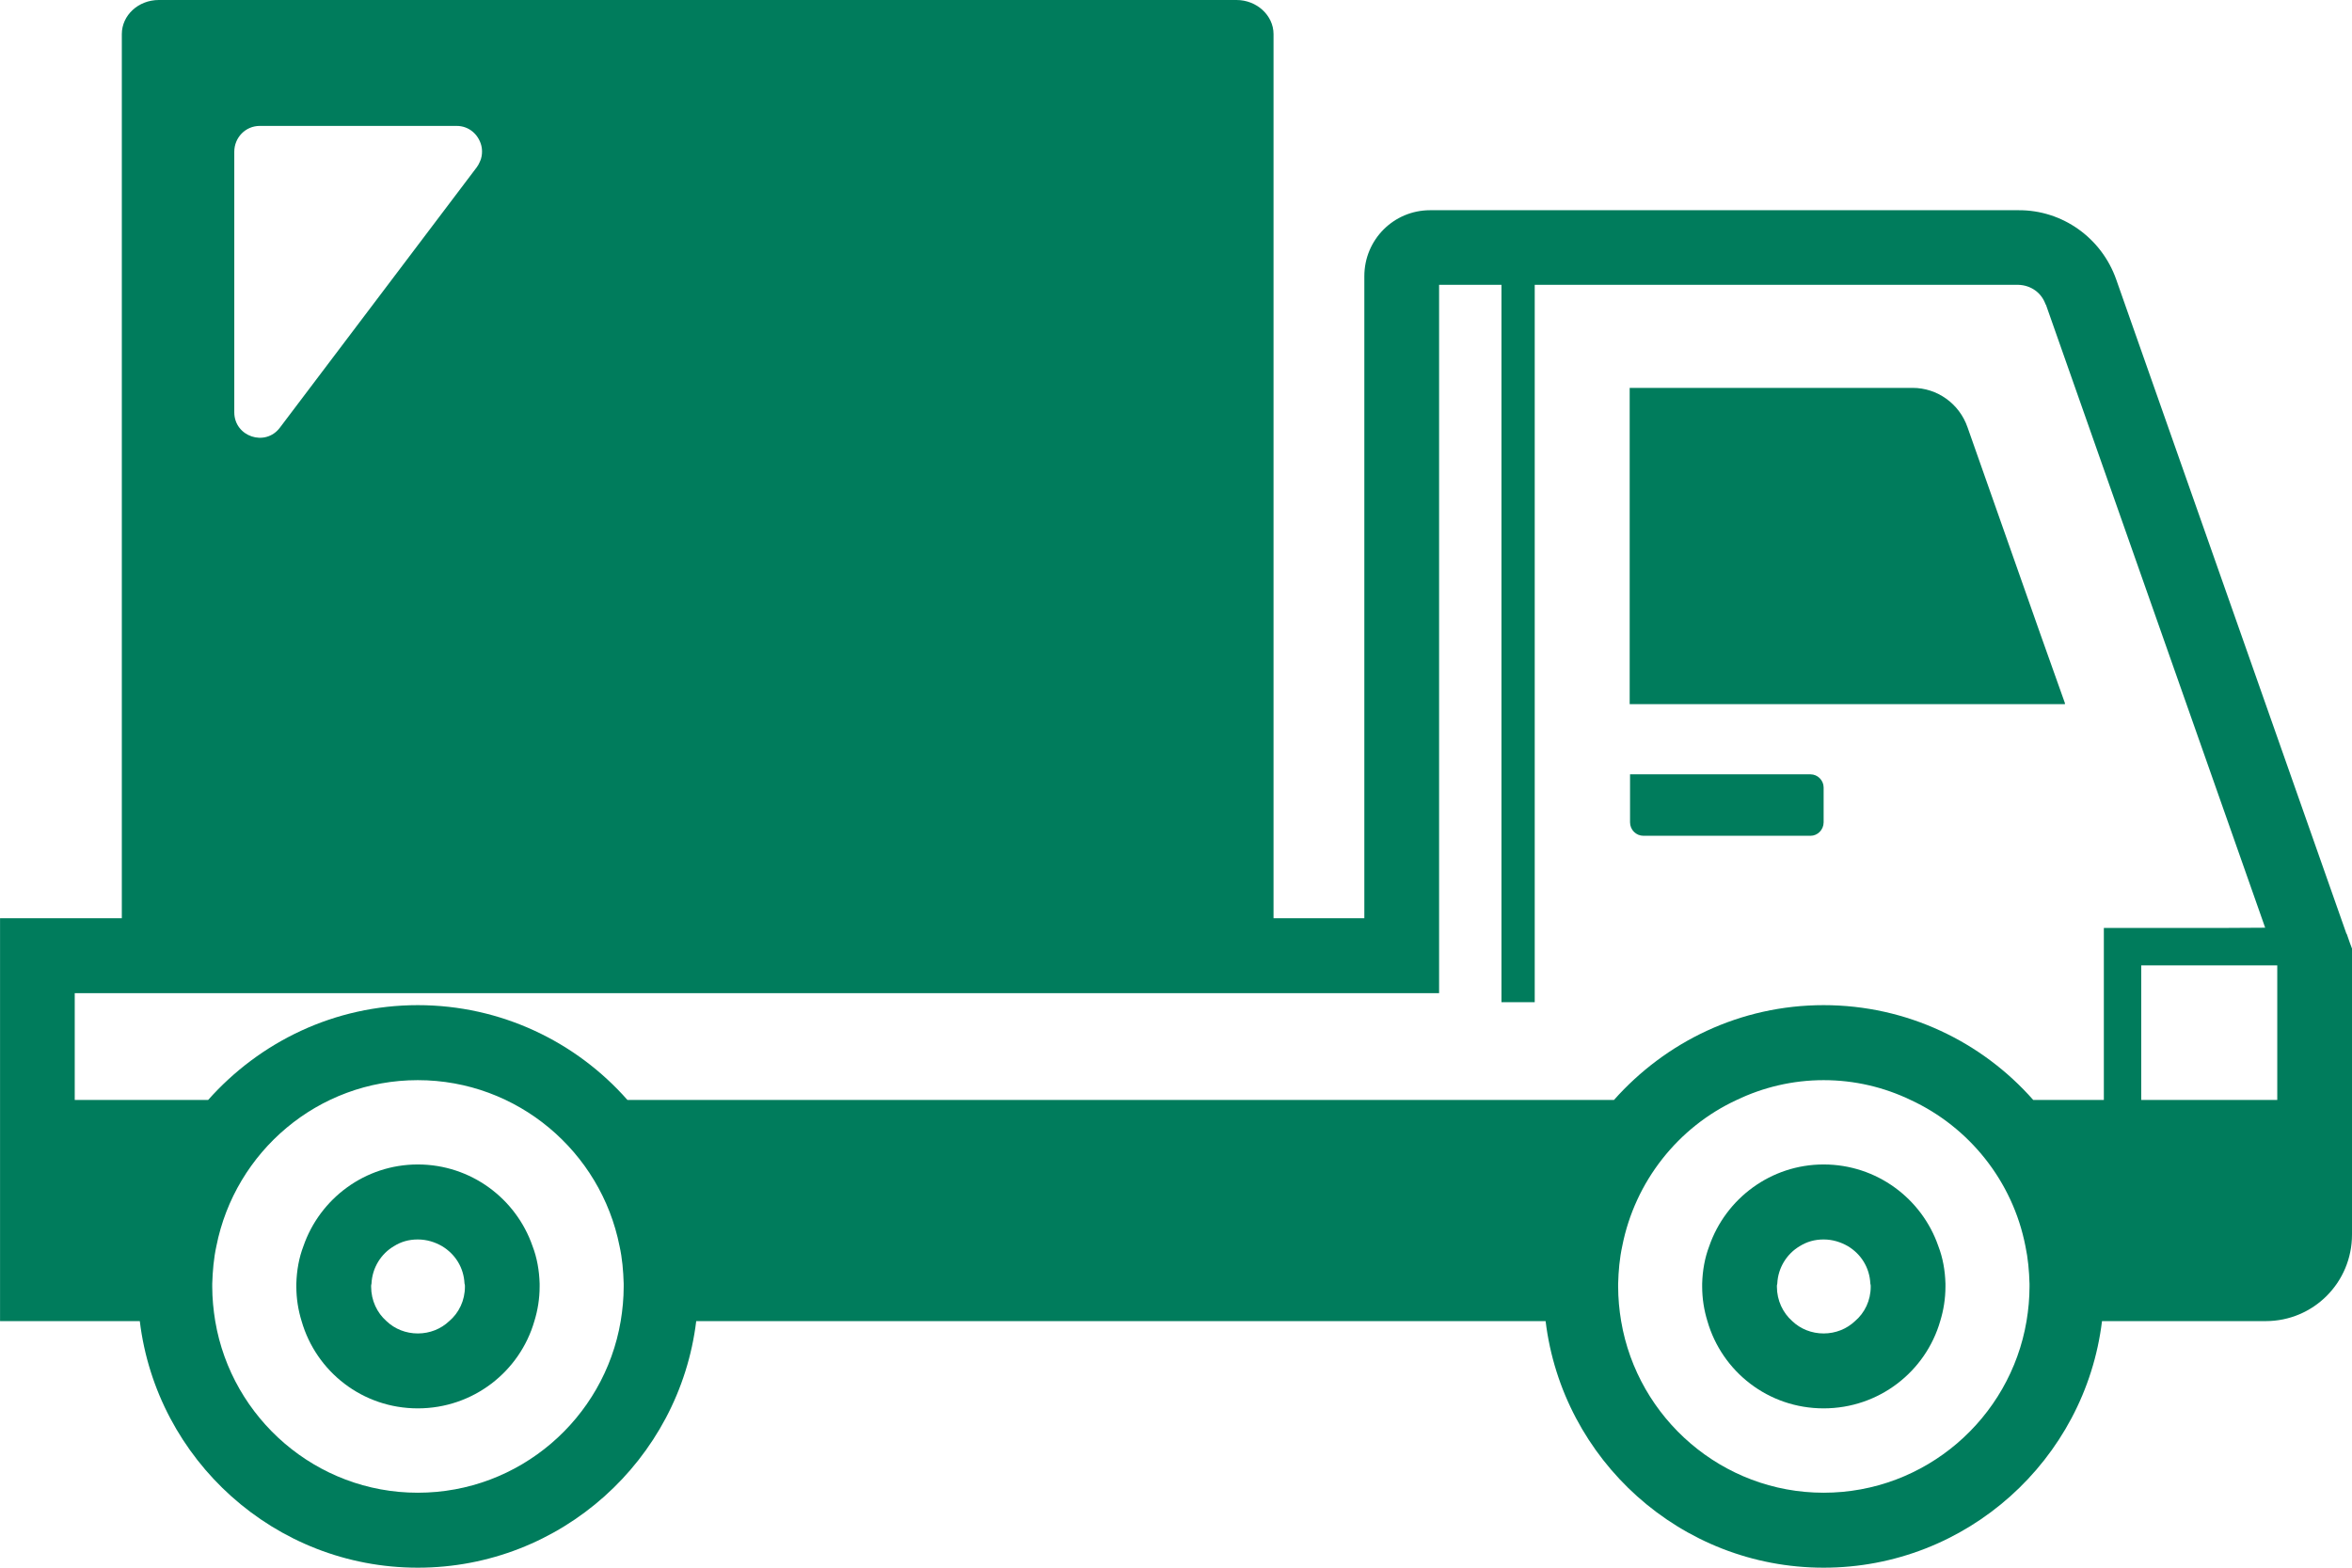 <svg width="156" height="104" viewBox="0 0 156 104" fill="none" xmlns="http://www.w3.org/2000/svg">
<g clip-path="url(#clip0_32005_47573)">
<path d="M8.08 60.914V2.262C8.08 1.018 9.171 0 10.533 0H82.016C83.353 0 84.469 1.021 84.469 2.262V60.914H90.492V18.323C90.492 15.887 92.451 13.946 94.852 13.946H133.868C136.792 13.922 139.395 15.786 140.363 18.546L155.628 61.935L155.653 61.959L155.851 62.531L156 62.928V81.899C156 85.081 153.447 87.642 150.275 87.642H139.419C138.304 96.842 130.446 104 120.955 104C111.464 104 103.627 96.839 102.515 87.642H46.178C45.063 96.842 37.205 104 27.711 104C18.217 104 10.387 96.839 9.272 87.642H0.003V60.914H8.083H8.08ZM4.957 65.887V72.972H13.805C17.227 69.117 22.184 66.681 27.711 66.681C33.238 66.681 38.22 69.117 41.617 72.972H107.049C110.471 69.117 115.428 66.681 120.955 66.681C126.482 66.681 131.464 69.117 134.858 72.972H139.541V61.559H147.557L150.241 61.544L135.699 20.212L135.674 20.188C135.403 19.417 134.705 18.919 133.864 18.895H101.793V66.434V66.483H99.587V18.895H95.45V65.887H4.957ZM27.711 99.027C34.454 99.027 40.079 94.103 41.169 87.642C41.294 86.896 41.367 86.123 41.367 85.356V85.157C41.343 84.311 41.27 83.467 41.093 82.672C39.853 76.407 34.326 71.657 27.708 71.657C21.09 71.657 15.588 76.407 14.351 82.672C14.177 83.467 14.104 84.314 14.077 85.157V85.356C14.077 86.126 14.153 86.896 14.275 87.642C15.365 94.106 20.99 99.027 27.708 99.027H27.711ZM120.955 99.027C127.695 99.027 133.322 94.103 134.413 87.642C134.538 86.896 134.611 86.123 134.611 85.356V85.157C134.587 84.311 134.51 83.467 134.34 82.672C133.496 78.345 130.598 74.766 126.732 72.975C124.974 72.128 123.015 71.657 120.958 71.657C118.901 71.657 116.942 72.131 115.181 72.975C111.315 74.766 108.441 78.369 107.597 82.672C107.424 83.467 107.347 84.314 107.326 85.157V85.356C107.326 86.126 107.399 86.896 107.524 87.642C108.615 94.106 114.24 99.027 120.958 99.027H120.955ZM142.021 64.044V72.972H151.043V64.044H142.021ZM31.901 10.541C31.968 10.318 31.986 10.092 31.962 9.869C31.953 9.787 31.937 9.704 31.916 9.625C31.727 8.928 31.115 8.353 30.289 8.353H17.227C16.286 8.353 15.539 9.123 15.539 10.068V27.349C15.539 28.965 17.596 29.662 18.565 28.369L31.627 11.089C31.706 10.988 31.755 10.881 31.806 10.774C31.843 10.697 31.876 10.621 31.901 10.541Z" fill="#007C5C"/>
<path d="M120.955 52.237V54.55C120.955 55.046 120.556 55.446 120.086 55.446H109.008C108.511 55.446 108.115 55.049 108.115 54.55V51.369H120.086C120.559 51.369 120.955 51.766 120.955 52.24V52.237Z" fill="#007C5C"/>
<path d="M120.955 77.25C124.474 77.25 127.472 79.512 128.563 82.669C128.861 83.44 129.011 84.286 129.035 85.154V85.353C129.035 86.148 128.91 86.918 128.688 87.639C127.722 90.995 124.623 93.431 120.955 93.431C117.286 93.431 114.212 90.995 113.246 87.639C113.024 86.918 112.899 86.148 112.899 85.353V85.154C112.923 84.283 113.073 83.44 113.368 82.669C114.459 79.512 117.457 77.25 120.952 77.25H120.955ZM124.054 85.157C124.005 84.088 123.432 83.192 122.567 82.672C122.094 82.4 121.552 82.226 120.955 82.226C120.358 82.226 119.84 82.376 119.367 82.672C118.526 83.168 117.929 84.091 117.881 85.157C117.856 85.231 117.856 85.283 117.856 85.356C117.856 86.276 118.255 87.095 118.874 87.642C119.419 88.165 120.163 88.461 120.955 88.461C121.747 88.461 122.49 88.162 123.036 87.642C123.682 87.095 124.078 86.273 124.078 85.356C124.078 85.28 124.078 85.231 124.054 85.157Z" fill="#007C5C"/>
<path d="M27.711 77.25C31.23 77.25 34.229 79.512 35.322 82.669C35.618 83.44 35.767 84.286 35.792 85.154V85.353C35.792 86.148 35.667 86.918 35.444 87.639C34.475 90.995 31.38 93.431 27.711 93.431C24.043 93.431 20.969 90.995 20.003 87.639C19.78 86.918 19.655 86.148 19.655 85.353V85.154C19.68 84.283 19.829 83.44 20.125 82.669C21.215 79.512 24.213 77.25 27.711 77.25ZM30.81 85.157C30.761 84.088 30.188 83.192 29.323 82.672C28.854 82.4 28.308 82.226 27.711 82.226C27.114 82.226 26.596 82.376 26.127 82.672C25.283 83.168 24.689 84.091 24.64 85.157C24.616 85.231 24.616 85.283 24.616 85.356C24.616 86.276 25.012 87.095 25.633 87.642C26.179 88.165 26.922 88.461 27.714 88.461C28.506 88.461 29.25 88.162 29.795 87.642C30.441 87.095 30.837 86.273 30.837 85.356C30.837 85.28 30.837 85.231 30.813 85.157H30.81Z" fill="#007C5C"/>
<path d="M108.091 25.781V25.732H126.854C128.49 25.732 129.952 26.774 130.498 28.342L135.345 42.108L136.966 46.665H136.951L136.966 46.714H108.091V25.778V25.781Z" fill="#007C5C"/>
</g>
<defs>
<clipPath id="clip0_32005_47573">
<rect width="156" height="104" fill="white" transform="matrix(-1 0 0 1 156 0)"/>
</clipPath>
</defs>
</svg>

